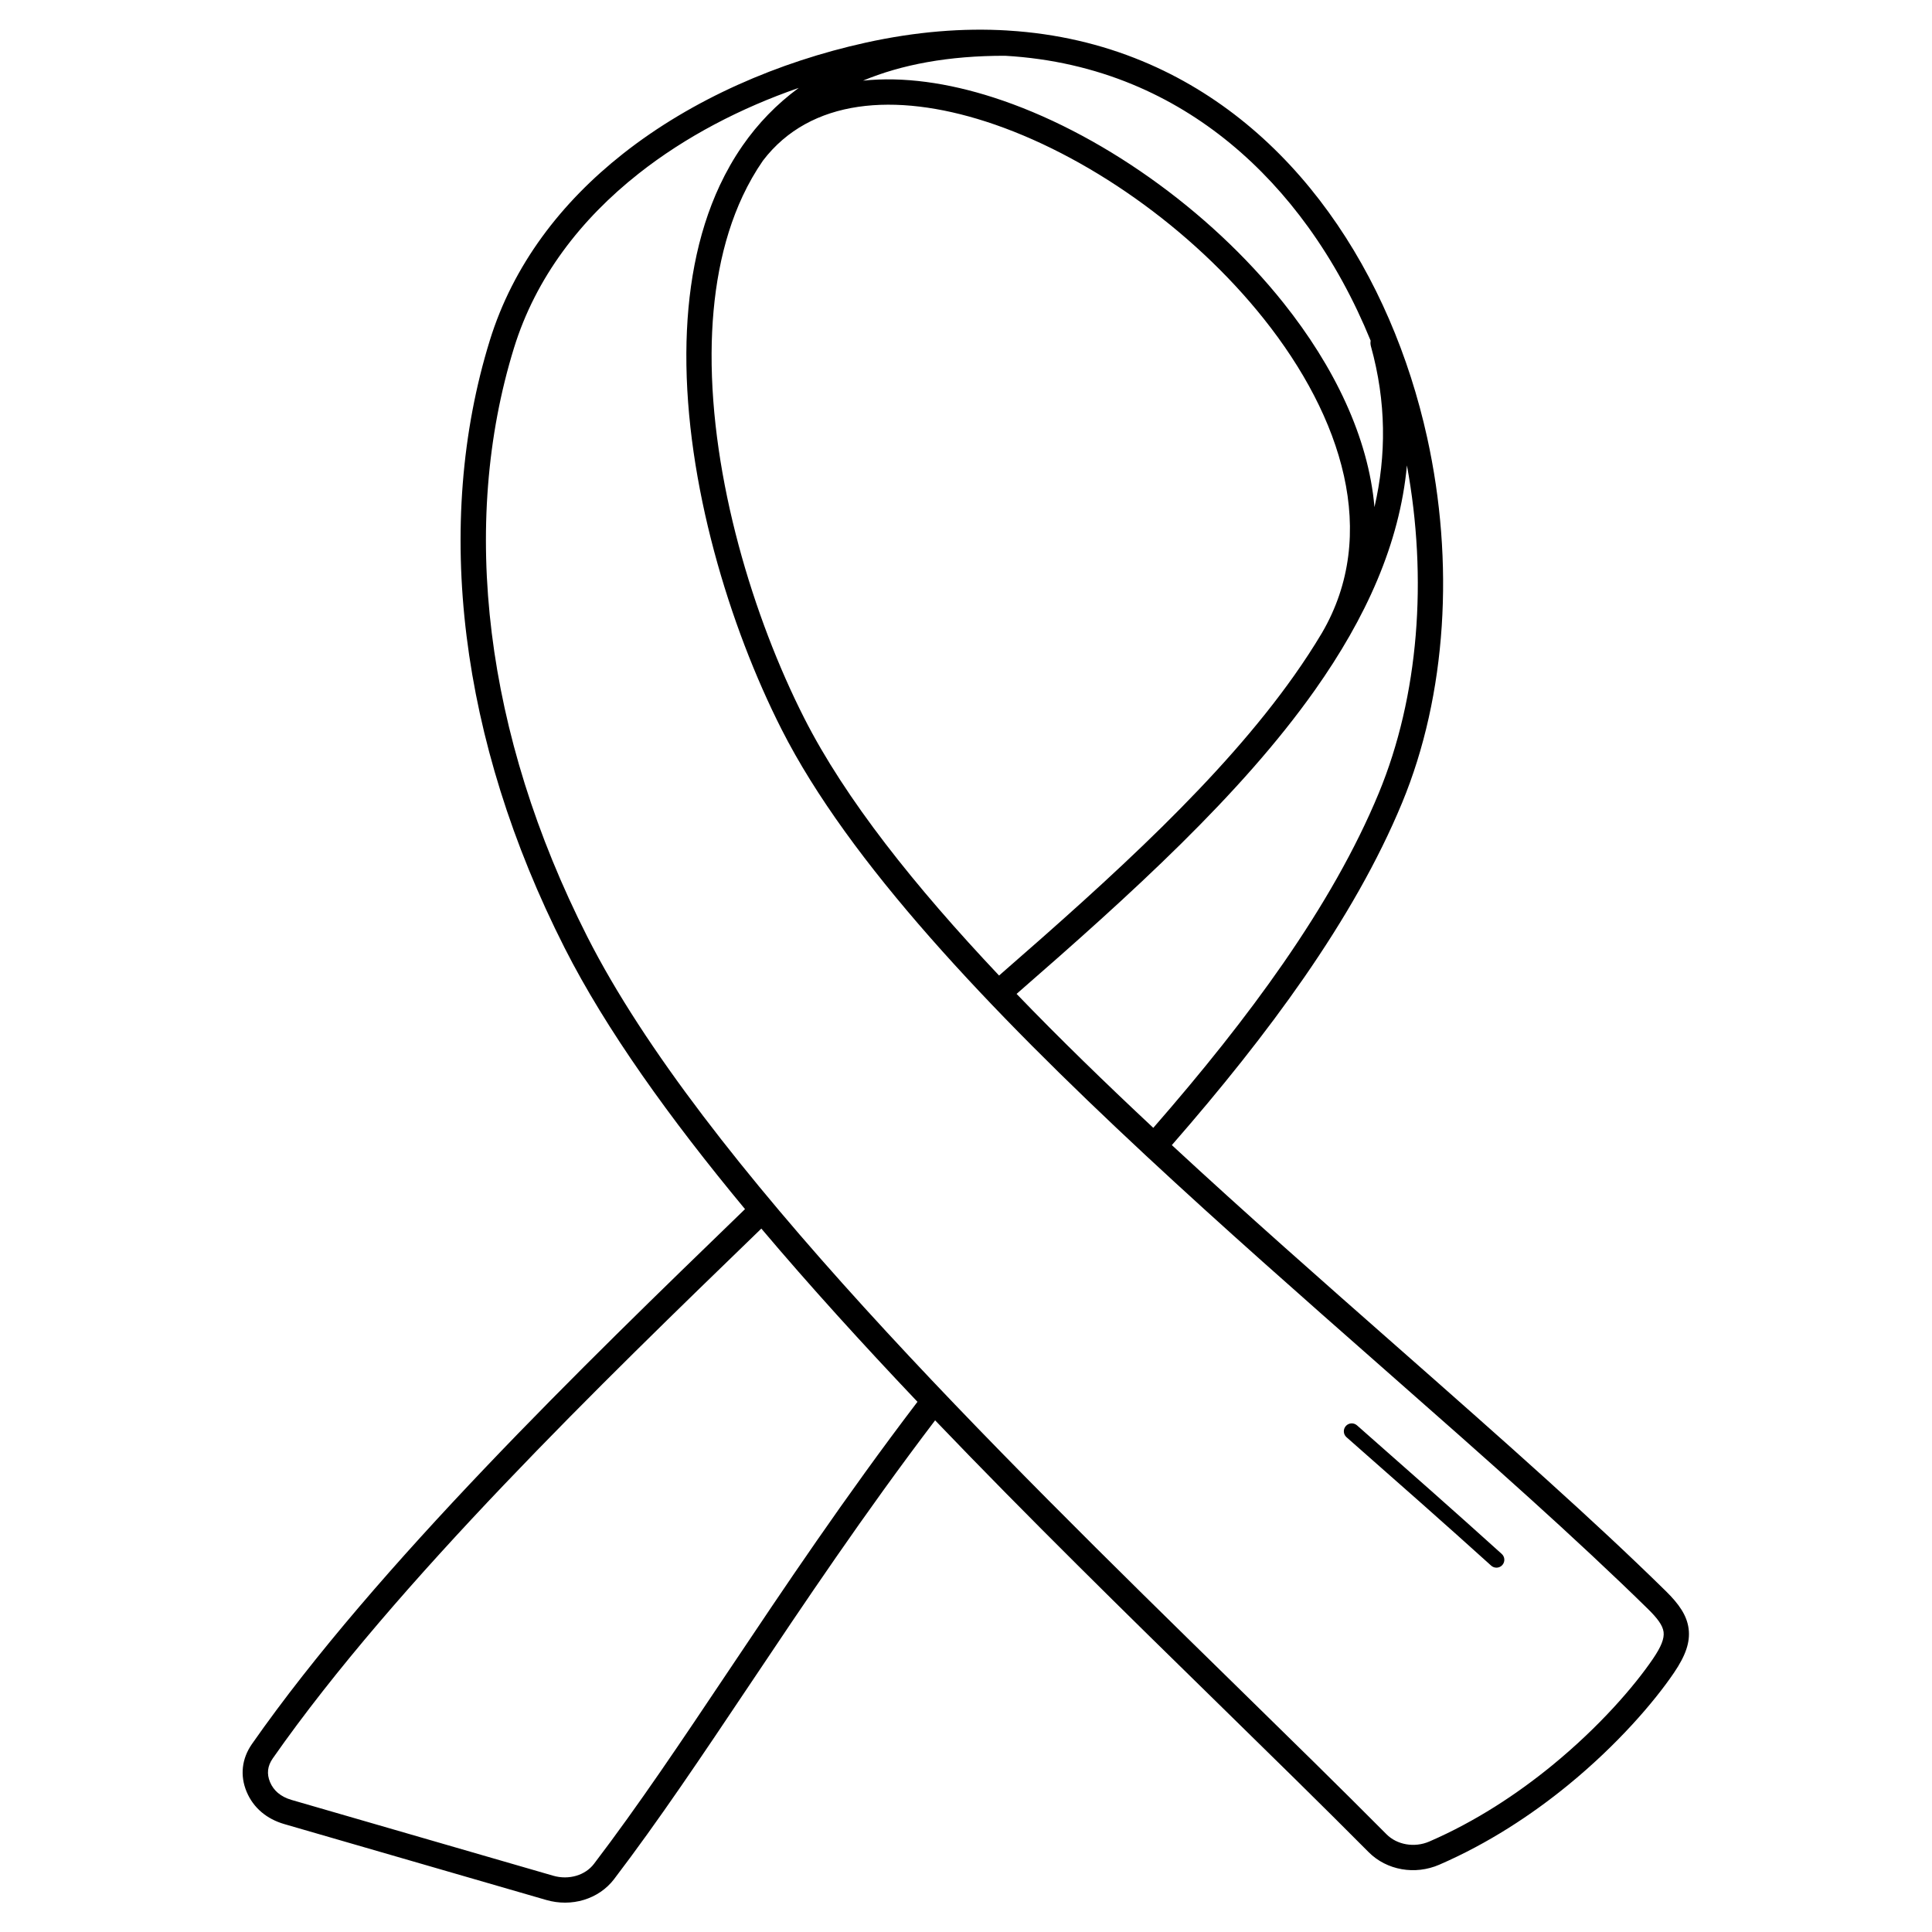<?xml version="1.0" encoding="UTF-8"?>
<!-- Uploaded to: SVG Repo, www.svgrepo.com, Generator: SVG Repo Mixer Tools -->
<svg fill="#000000" width="800px" height="800px" version="1.1" viewBox="144 144 512 512" xmlns="http://www.w3.org/2000/svg">
 <path d="m411.01 152.09c0.082 0.004 0.164 0.008 0.246 0.016 12.824 0.793 24.648 3.609 35.438 8.078 20.223 8.375 36.75 22.535 49.406 40.047 12.594 17.418 21.352 38.137 26.113 59.738 7.262 32.953 5.242 68.082-6.656 96.812-6.352 15.34-15.219 30.766-25.98 46.309-10.184 14.707-22.031 29.488-35.027 44.375 19.488 18.055 39.898 36.016 59.656 53.406l1.41 1.242c5.512 4.852 11.156 9.82 19.582 17.289 6.328 5.606 12.59 11.195 18.793 16.805 5.84 5.281 11.328 10.305 16.344 14.988 5.223 4.879 10.266 9.688 15.094 14.43 3.555 3.492 5.625 6.488 6.074 10.027 0.449 3.539-0.797 7.106-3.887 11.656-5.246 7.723-14.988 19.07-28.078 29.773-9.637 7.879-21.141 15.457-34.105 21.082-3.215 1.395-6.695 1.766-9.949 1.195-3.301-0.578-6.398-2.117-8.801-4.539-12.188-12.273-25.777-25.574-40.059-39.559-24.047-23.539-50.059-49.008-74.809-74.855-18.91 24.895-34.672 48.438-49.152 70.07-12.543 18.73-24.129 36.039-35.934 51.527-2.027 2.66-4.867 4.543-8.051 5.5-3.109 0.934-6.57 0.984-9.93 0.008l-69.391-20.102c-2.344-0.68-4.375-1.746-6.047-3.164-1.727-1.461-3.059-3.277-3.949-5.398-0.902-2.152-1.227-4.344-0.984-6.508 0.242-2.152 1.051-4.231 2.41-6.18 32.988-47.199 88.332-100.77 129.95-141.05l0.699-0.68c-20.02-24.133-36.852-47.621-47.785-69.18-14.035-27.672-22.656-55.648-26-82.633-3.422-27.598-1.324-54.176 6.141-78.355 6.207-20.098 18.969-36.625 35.289-49.5 18.398-14.516 41.301-24.379 64.359-29.461 13.34-2.938 25.863-3.918 37.559-3.215zm89.832 372.79c-0.871-0.766-0.953-2.09-0.188-2.961 0.766-0.871 2.09-0.953 2.961-0.188 5.926 5.215 11.898 10.477 19.582 17.285 6.359 5.637 12.625 11.227 18.781 16.793 0.855 0.773 0.922 2.098 0.148 2.953-0.773 0.855-2.098 0.922-2.953 0.148-6.004-5.43-12.285-11.035-18.75-16.762-5.137-4.555-12.258-10.824-19.582-17.27zm-90.426-366.1c-15.07-0.027-27.523 2.34-37.703 6.59 10.652-1.117 22.461 0.562 34.551 4.457 13.859 4.461 28.129 11.855 41.414 21.258 13.273 9.391 25.566 20.777 35.484 33.227 13.367 16.781 22.492 35.535 24.086 54.086 3.164-13.719 3.156-27.883-0.941-42.633-0.137-0.496-0.156-1-0.07-1.477-4.394-10.773-9.926-20.949-16.57-30.141-11.957-16.539-27.52-29.895-46.52-37.766-10.234-4.238-21.484-6.891-33.73-7.598zm-64.234 27.797c-2.035 2.941-3.809 6.066-5.348 9.34-5.715 12.188-8.172 26.539-8.254 41.688-0.172 33.23 11.062 70.113 24.543 96.691 10.887 21.461 29.312 44.578 51.641 68.23 30.055-26.172 58.984-52.289 78.254-79.574 2.621-3.711 5.062-7.445 7.305-11.207 15.301-26.176 5.394-57.148-15.41-83.266-9.551-11.988-21.359-22.934-34.094-31.941-12.723-9-26.367-16.078-39.602-20.34-23.969-7.715-46.461-6.109-59.035 10.379zm-11.41 6.508c1.695-3.609 3.648-7.055 5.887-10.297 0.051-0.082 0.109-0.164 0.168-0.246 4.016-5.769 8.93-10.906 14.848-15.25-15.371 5.328-30.016 12.918-42.441 22.723-15.305 12.074-27.258 27.516-33.031 46.219-7.18 23.25-9.188 48.887-5.879 75.574 3.254 26.246 11.648 53.477 25.316 80.43 30.402 59.945 107.98 135.89 171.68 198.25 14.289 13.988 27.879 27.293 40.113 39.609 1.395 1.402 3.227 2.301 5.207 2.648 2.023 0.355 4.172 0.129 6.144-0.723 12.27-5.32 23.254-12.574 32.504-20.137 12.578-10.285 21.848-21.051 26.793-28.328 2.117-3.121 3.008-5.293 2.785-7.062-0.227-1.77-1.645-3.648-4.133-6.09-4.703-4.617-9.707-9.391-14.961-14.297-5.461-5.102-10.871-10.059-16.266-14.938-5.957-5.387-12.246-10.996-18.742-16.754-4.394-3.894-11.844-10.453-19.582-17.266l-1.41-1.242c-20.582-18.113-41.863-36.844-62.109-55.684l-0.004-0.004c-0.047-0.043-0.094-0.086-0.141-0.133-41.453-38.586-78.551-77.629-96.379-112.78-13.871-27.348-25.43-65.375-25.25-99.734 0.082-16.07 2.727-31.375 8.883-44.496zm78.633 214.31c11.328 11.766 23.551 23.641 36.23 35.496 12.836-14.711 24.492-29.246 34.434-43.605 10.508-15.176 19.145-30.188 25.297-45.047 10.664-25.746 13-56.98 7.484-86.902-1.926 20.785-10.914 40.465-24.344 59.48-19.676 27.863-48.824 54.211-79.102 80.578zm-26.266 108.1c-14.527-15.309-28.543-30.719-41.379-45.91l-0.34 0.332c-41.441 40.113-96.547 93.449-129.14 140.08-0.699 1.004-1.113 2.039-1.23 3.082-0.117 1.031 0.051 2.106 0.512 3.199 0.473 1.125 1.176 2.082 2.086 2.856 0.965 0.816 2.168 1.441 3.578 1.852l69.391 20.102c2.078 0.602 4.223 0.57 6.152-0.008 1.855-0.559 3.488-1.629 4.637-3.137 11.742-15.406 23.246-32.59 35.695-51.188 14.727-22 30.773-45.965 50.035-71.258z"/>
</svg>